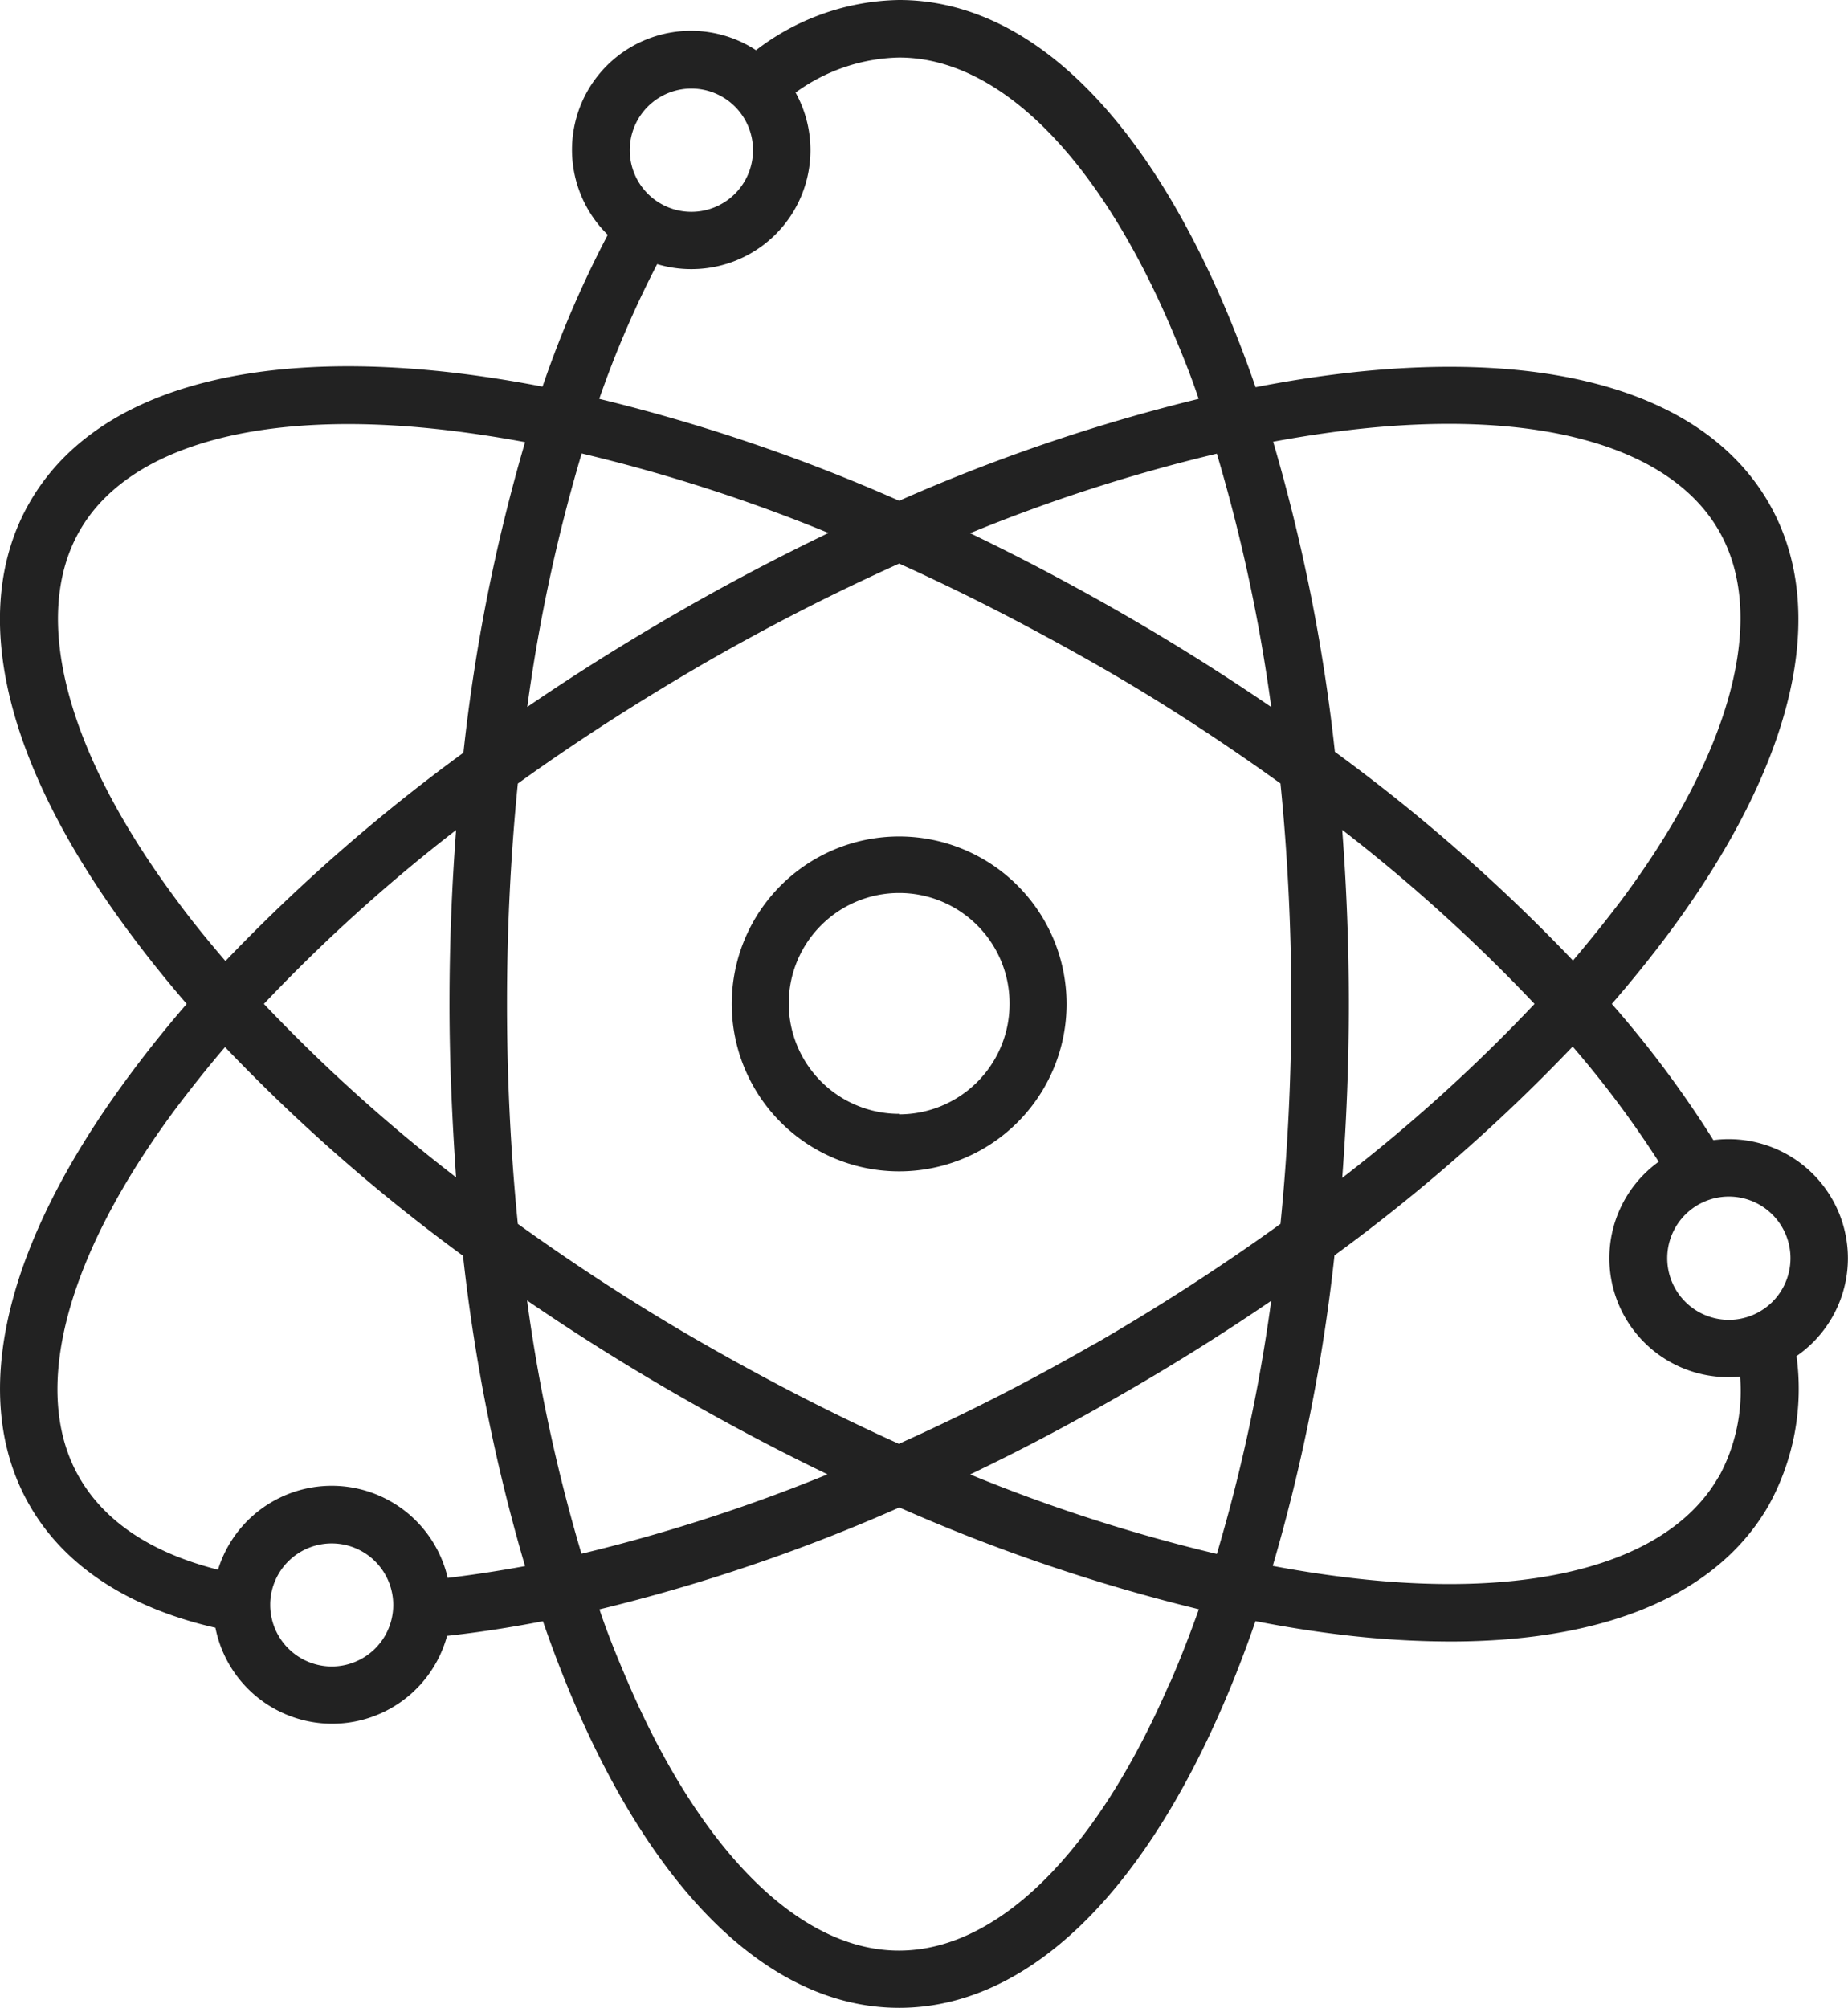 <svg id="logos" xmlns="http://www.w3.org/2000/svg" viewBox="0 0 184.11 200"><defs><style>.cls-1{fill:#222;}</style></defs><title>atoms</title><g id="atoms"><path class="cls-1" d="M97.53,83.32A16.68,16.68,0,1,0,114.21,100,16.69,16.69,0,0,0,97.53,83.32Zm0,27.63a11,11,0,1,1,11-11A11,11,0,0,1,97.53,111Z" transform="translate(-7.95)"/><path class="cls-1" d="M192.05,125.33a11.87,11.87,0,0,0-11.86-11.86,11.27,11.27,0,0,0-1.54.1A106,106,0,0,0,168.53,100q3-3.46,5.61-6.95c12.65-17,16.2-32.29,10-43s-21.22-15.32-42.27-12.87c-2.88.34-5.83.8-8.83,1.39q-1.5-4.35-3.22-8.34C121.41,10.72,110,0,97.53,0A24,24,0,0,0,83.27,5,11.85,11.85,0,0,0,68.5,23.39,106.9,106.9,0,0,0,62,38.51q-4.5-.87-8.82-1.38C32.15,34.68,17.14,39.25,10.93,50s-2.66,26,10,43q2.59,3.49,5.62,7-3,3.47-5.62,7c-12.65,17-16.2,32.29-10,43,3.46,6,9.82,10.16,18.48,12.14a11.86,11.86,0,0,0,23.08.81c3.1-.34,6.29-.83,9.55-1.46q1.49,4.33,3.21,8.33C73.65,189.28,85.12,200,97.53,200s23.88-10.72,32.28-30.18q1.73-4,3.22-8.34c3,.59,5.95,1.05,8.83,1.39a92.28,92.28,0,0,0,10.57.64c15.51,0,26.59-4.66,31.7-13.51a24,24,0,0,0,2.8-14.92A11.85,11.85,0,0,0,192.05,125.33Zm-5.72,0a6.14,6.14,0,1,1-6.14-6.14A6.14,6.14,0,0,1,186.33,125.33ZM142.52,42.82c18.37-2.14,31.73,1.52,36.65,10s1.41,21.93-9.63,36.77q-2.26,3-4.88,6.09a177.66,177.66,0,0,0-23.72-20.79A178.13,178.13,0,0,0,134.79,44C137.42,43.51,140,43.12,142.52,42.82Zm-25.45,91a217.78,217.78,0,0,1-19.57,10c-6.49-2.93-13-6.28-19.5-10s-12.66-7.74-18.46-11.91c-.71-7.1-1.08-14.45-1.08-21.93s.37-14.84,1.08-21.93c5.79-4.17,12-8.16,18.46-11.91a218.81,218.81,0,0,1,19.53-10c6.51,2.93,13,6.28,19.54,10s12.66,7.74,18.45,11.9c.71,7.1,1.08,14.45,1.08,21.94s-.37,14.83-1.08,21.93C129.72,126.1,123.55,130.09,117.07,133.84Zm17.53-4.27a167.47,167.47,0,0,1-5.42,25.24,165.52,165.52,0,0,1-24.58-7.92q7.68-3.67,15.33-8.1C125,135.86,129.91,132.77,134.6,129.57Zm-44.18,17.3a169.84,169.84,0,0,1-24.54,7.92,166.81,166.81,0,0,1-5.42-25.23c4.69,3.21,9.59,6.3,14.67,9.23S85.31,144.42,90.42,146.87Zm-37-29.55A166.86,166.86,0,0,1,34.24,100,166.86,166.86,0,0,1,53.39,82.68c-.43,5.65-.66,11.45-.66,17.32S53,111.66,53.39,117.32Zm7.06-46.88a167,167,0,0,1,5.42-25.25,165.63,165.63,0,0,1,24.59,7.92c-5.12,2.46-10.25,5.16-15.33,8.1S65.14,67.23,60.45,70.44ZM104.6,53.11a165.52,165.52,0,0,1,24.58-7.92,167.21,167.21,0,0,1,5.42,25.24c-4.68-3.2-9.58-6.29-14.67-9.22S109.72,55.57,104.6,53.11Zm37.07,29.55A167.47,167.47,0,0,1,160.83,100a165.29,165.29,0,0,1-19.16,17.33c.43-5.66.66-11.45.66-17.32S142.1,88.33,141.67,82.66ZM76.83,8.82A6.14,6.14,0,1,1,70.69,15,6.14,6.14,0,0,1,76.83,8.82ZM73.42,26.31a11.67,11.67,0,0,0,3.41.5A11.85,11.85,0,0,0,87.21,9.22,18.13,18.13,0,0,1,97.53,5.73c9.84,0,19.69,9.74,27,26.72,1,2.33,2,4.76,2.84,7.28A179.21,179.21,0,0,0,97.53,49.88,177.29,177.29,0,0,0,67.65,39.73,102,102,0,0,1,73.42,26.31ZM25.52,89.63C14.48,74.79,11,61.39,15.89,52.86s18.28-12.18,36.65-10q3.78.45,7.72,1.18a178.19,178.19,0,0,0-6.14,30.94A177.84,177.84,0,0,0,30.41,95.73C28.67,93.7,27,91.66,25.52,89.63ZM41,166a6.15,6.15,0,0,1-6.13-6c0-.11,0-.21,0-.31A6.13,6.13,0,1,1,41,166Zm11.56-8.8a11.86,11.86,0,0,0-22.89-.84c-6.62-1.68-11.27-4.77-13.82-9.19-4.92-8.53-1.41-21.93,9.63-36.77,1.51-2,3.15-4.07,4.89-6.1a178.47,178.47,0,0,0,23.71,20.79A179.09,179.09,0,0,0,60.26,156C57.65,156.48,55.09,156.87,52.6,157.17Zm71.95,10.38c-7.33,17-17.18,26.72-27,26.72s-19.69-9.74-27-26.72c-1-2.33-2-4.75-2.84-7.27a177,177,0,0,0,29.88-10.15,178.64,178.64,0,0,0,29.84,10.14C126.5,162.79,125.56,165.22,124.55,167.55Zm54.62-20.41c-4.92,8.52-18.28,12.18-36.65,10-2.52-.3-5.1-.69-7.73-1.19a178.25,178.25,0,0,0,6.15-30.93,178,178,0,0,0,23.73-20.8,101,101,0,0,1,8.57,11.47,11.85,11.85,0,0,0,6.95,21.46,11.12,11.12,0,0,0,1.16-.06A17.82,17.82,0,0,1,179.17,147.14Z" transform="translate(-7.95)"/></g></svg>